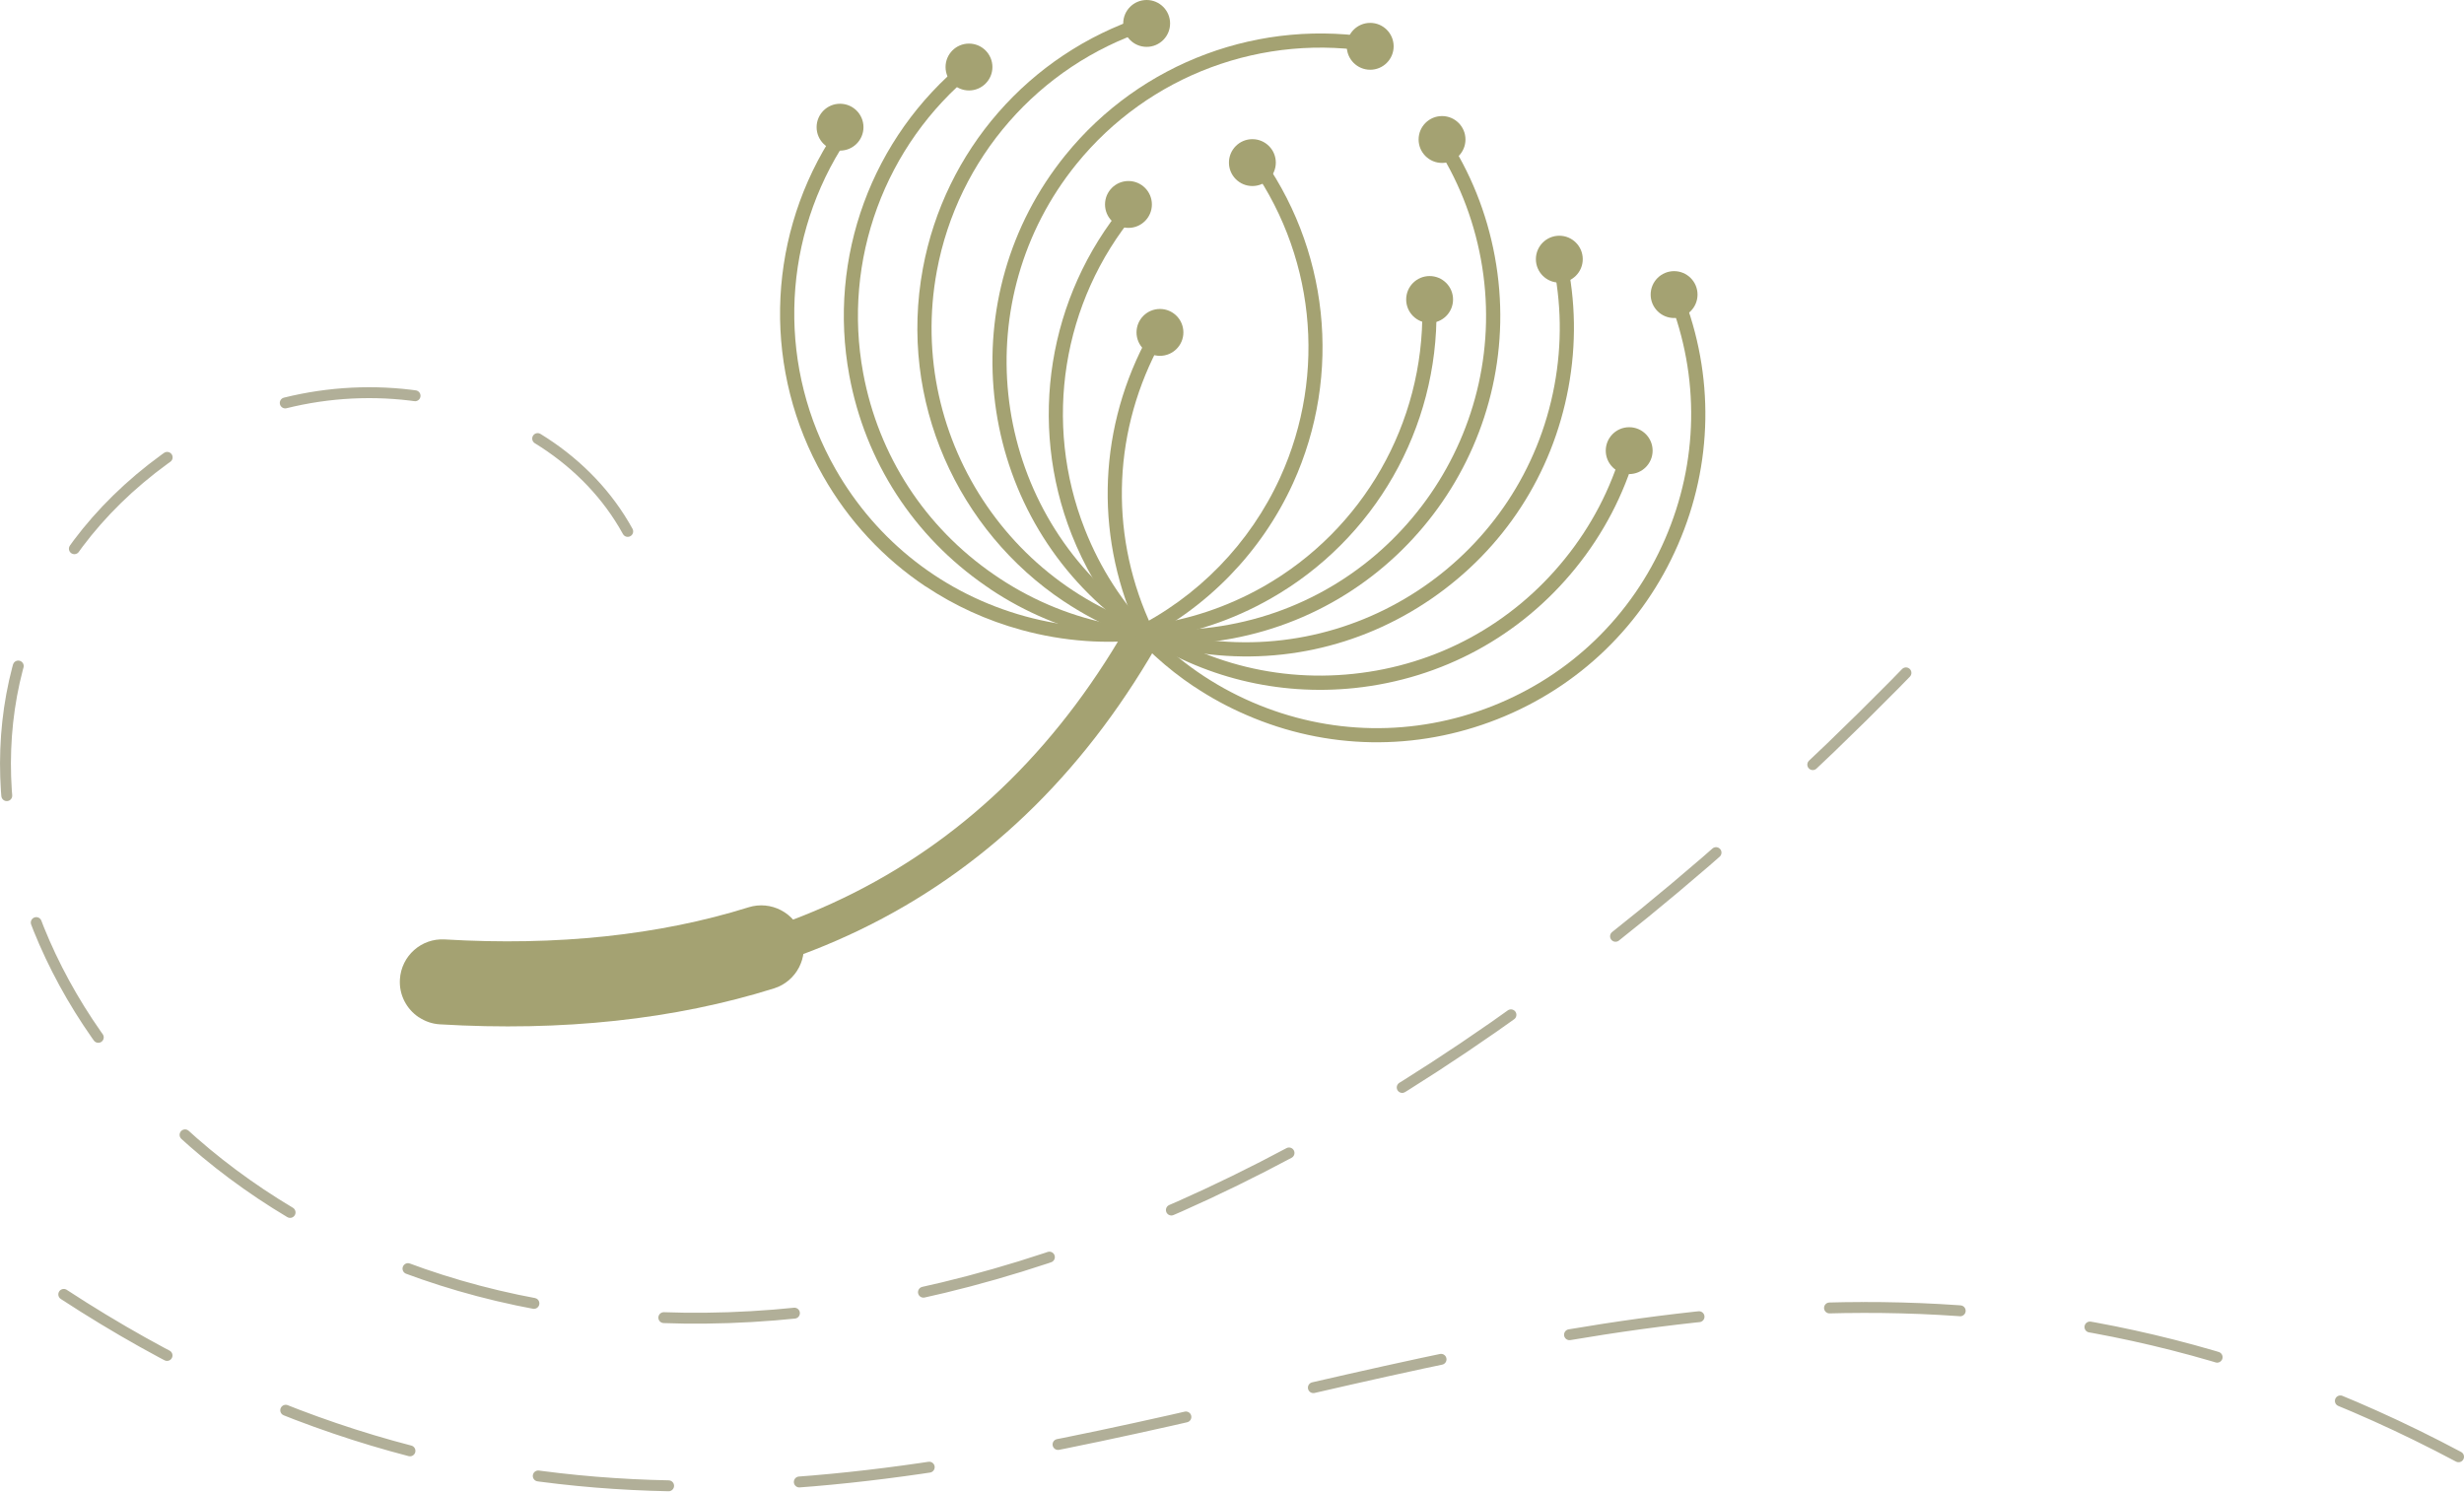 <?xml version="1.0" encoding="UTF-8"?>
<svg xmlns="http://www.w3.org/2000/svg" viewBox="0 0 226.06 136.86">
  <g style="isolation: isolate;">
    <g id="Projecto_:_Big_images_Image" data-name="Projecto : Big images Image">
      <g>
        <g>
          <path d="m57.59,48.76c-7.3-13.27-27.82-17.29-42.47-6.64-51.1,37.16,38.49,148.64,164.57,14.6" style="fill: none; stroke: #b1af98; stroke-dasharray: 12; stroke-linecap: round; stroke-linejoin: round;"/>
          <path d="m225.56,133.67c-82.13-43.73-142.14,35.79-219.71-14.9" style="fill: none; stroke: #b1af98; stroke-dasharray: 12; stroke-linecap: round; stroke-linejoin: round;"/>
        </g>
        <g style="mix-blend-mode: multiply;">
          <path d="m97.6,55.18c-9.72-6.49-15.19-18.36-12.93-30.55,2-10.8,9.73-19.66,20.18-23.11l.41,1.23c-9.99,3.3-17.39,11.78-19.31,22.12-2.89,15.62,7.46,30.68,23.08,33.58,15.62,2.89,30.68-7.46,33.58-23.08.71-3.82.65-7.67-.18-11.44l1.27-.28c.87,3.94.93,7.96.19,11.95-1.47,7.91-5.92,14.77-12.55,19.33-6.63,4.56-14.63,6.26-22.54,4.79-4.13-.76-7.9-2.34-11.19-4.54Z" style="fill: #a4a272;"/>
          <path d="m90.83,54.03c-.12-.08-.24-.16-.37-.25-6.63-4.56-11.08-11.43-12.54-19.33-2-10.81,2.05-21.84,10.57-28.8l.82,1.01c-8.15,6.66-12.03,17.22-10.12,27.56,1.4,7.57,5.66,14.14,12,18.5,6.32,4.37,14,6,21.57,4.6,15.62-2.88,25.98-17.94,23.1-33.56-.71-3.82-2.14-7.4-4.26-10.62l1.08-.72c2.22,3.37,3.72,7.1,4.46,11.1,3.02,16.33-7.81,32.06-24.14,35.08-7.76,1.43-15.62-.18-22.17-4.56Z" style="fill: #a4a272;"/>
          <path d="m84.93,53.82c-3.85-2.57-7.07-6.01-9.42-10.15-5.44-9.55-5.24-21.3.52-30.68l1.11.68c-5.51,8.97-5.7,20.22-.5,29.35,3.81,6.69,9.99,11.49,17.41,13.53,7.42,2.04,15.19,1.06,21.88-2.74,9.13-5.2,14.71-14.96,14.56-25.48l1.3-.02c.16,10.99-5.67,21.19-15.22,26.62-6.99,3.98-15.11,5-22.87,2.87-3.17-.87-6.12-2.22-8.77-3.99Z" style="fill: #a4a272;"/>
          <path d="m104.47,58.91l-.57-1.17c5.97-2.92,10.79-7.87,13.55-13.93,4.36-9.56,3.17-20.74-3.12-29.18l1.04-.78c6.56,8.82,7.81,20.5,3.26,30.49-2.89,6.33-7.92,11.5-14.16,14.55Z" style="fill: #a4a272;"/>
          <path d="m40.37,91.88l.19-3.24c29.2,1.74,50.49-9.01,63.28-31.97l2.84,1.58c-13.45,24.14-35.76,35.46-66.31,33.64Z" style="fill: #a4a272;"/>
          <path d="m38.42,93.34c-1.11-.74-1.82-2.04-1.73-3.48.13-2.15,1.97-3.79,4.12-3.66,10.28.61,19.66-.38,27.87-2.95,2.05-.64,4.24.5,4.89,2.55.64,2.05-.5,4.24-2.55,4.89-9.12,2.86-19.43,3.97-30.66,3.3-.72-.04-1.37-.28-1.93-.65Z" style="fill: #a4a272;"/>
          <path d="m104.48,58.26c-.78-.52-1.54-1.08-2.28-1.68-12.9-10.45-14.9-29.45-4.45-42.35,6.92-8.54,17.94-12.63,28.76-10.68l-.23,1.28c-10.36-1.87-20.9,2.05-27.52,10.22-10,12.35-8.09,30.52,4.26,40.52,5.98,4.84,13.49,7.07,21.14,6.26,7.65-.8,14.54-4.54,19.38-10.52,2.45-3.02,4.23-6.43,5.3-10.14l1.25.36c-1.12,3.87-2.98,7.44-5.54,10.6-5.06,6.25-12.25,10.15-20.25,11-7.05.74-13.99-.98-19.82-4.87Z" style="fill: #a4a272;"/>
          <path d="m109.56,63.01c-5.05-3.37-8.96-8.19-11.24-13.96-4.03-10.22-2.18-21.83,4.84-30.3l1,.83c-6.72,8.1-8.49,19.21-4.63,28.99,2.82,7.16,8.27,12.79,15.33,15.85,7.06,3.06,14.89,3.19,22.05.37,7.16-2.83,12.79-8.27,15.85-15.33,3.06-7.06,3.2-14.89.37-22.05l1.21-.48c2.95,7.48,2.82,15.66-.39,23.04-3.2,7.38-9.09,13.07-16.57,16.02-7.48,2.95-15.66,2.82-23.04-.39-1.69-.73-3.29-1.6-4.78-2.6Z" style="fill: #a4a272;"/>
          <path d="m104.58,58.25c-4.08-8.56-3.93-18.31.41-26.75l1.16.59c-4.16,8.08-4.3,17.41-.4,25.6l-1.17.56Z" style="fill: #a4a272;"/>
          <circle cx="77.07" cy="11.67" r="2.15" style="fill: #a4a272;"/>
          <circle cx="88.9" cy="6.15" r="2.15" style="fill: #a4a272;"/>
          <circle cx="105.2" cy="2.15" r="2.15" style="fill: #a4a272;"/>
          <circle cx="103.53" cy="18.76" r="2.15" style="fill: #a4a272;"/>
          <circle cx="114.9" cy="14.92" r="2.15" style="fill: #a4a272;"/>
          <circle cx="106.42" cy="30.5" r="2.15" style="fill: #a4a272;"/>
          <circle cx="143.06" cy="23.78" r="2.15" style="fill: #a4a272;"/>
          <circle cx="125.71" cy="4.25" r="2.15" style="fill: #a4a272;"/>
          <circle cx="149.47" cy="41.35" r="2.15" style="fill: #a4a272;"/>
          <circle cx="131.16" cy="27.48" r="2.15" style="fill: #a4a272;"/>
          <circle cx="153.59" cy="27.03" r="2.15" style="fill: #a4a272;"/>
          <circle cx="132.3" cy="12.8" r="2.15" style="fill: #a4a272;"/>
        </g>
      </g>
    </g>
  </g>
</svg>